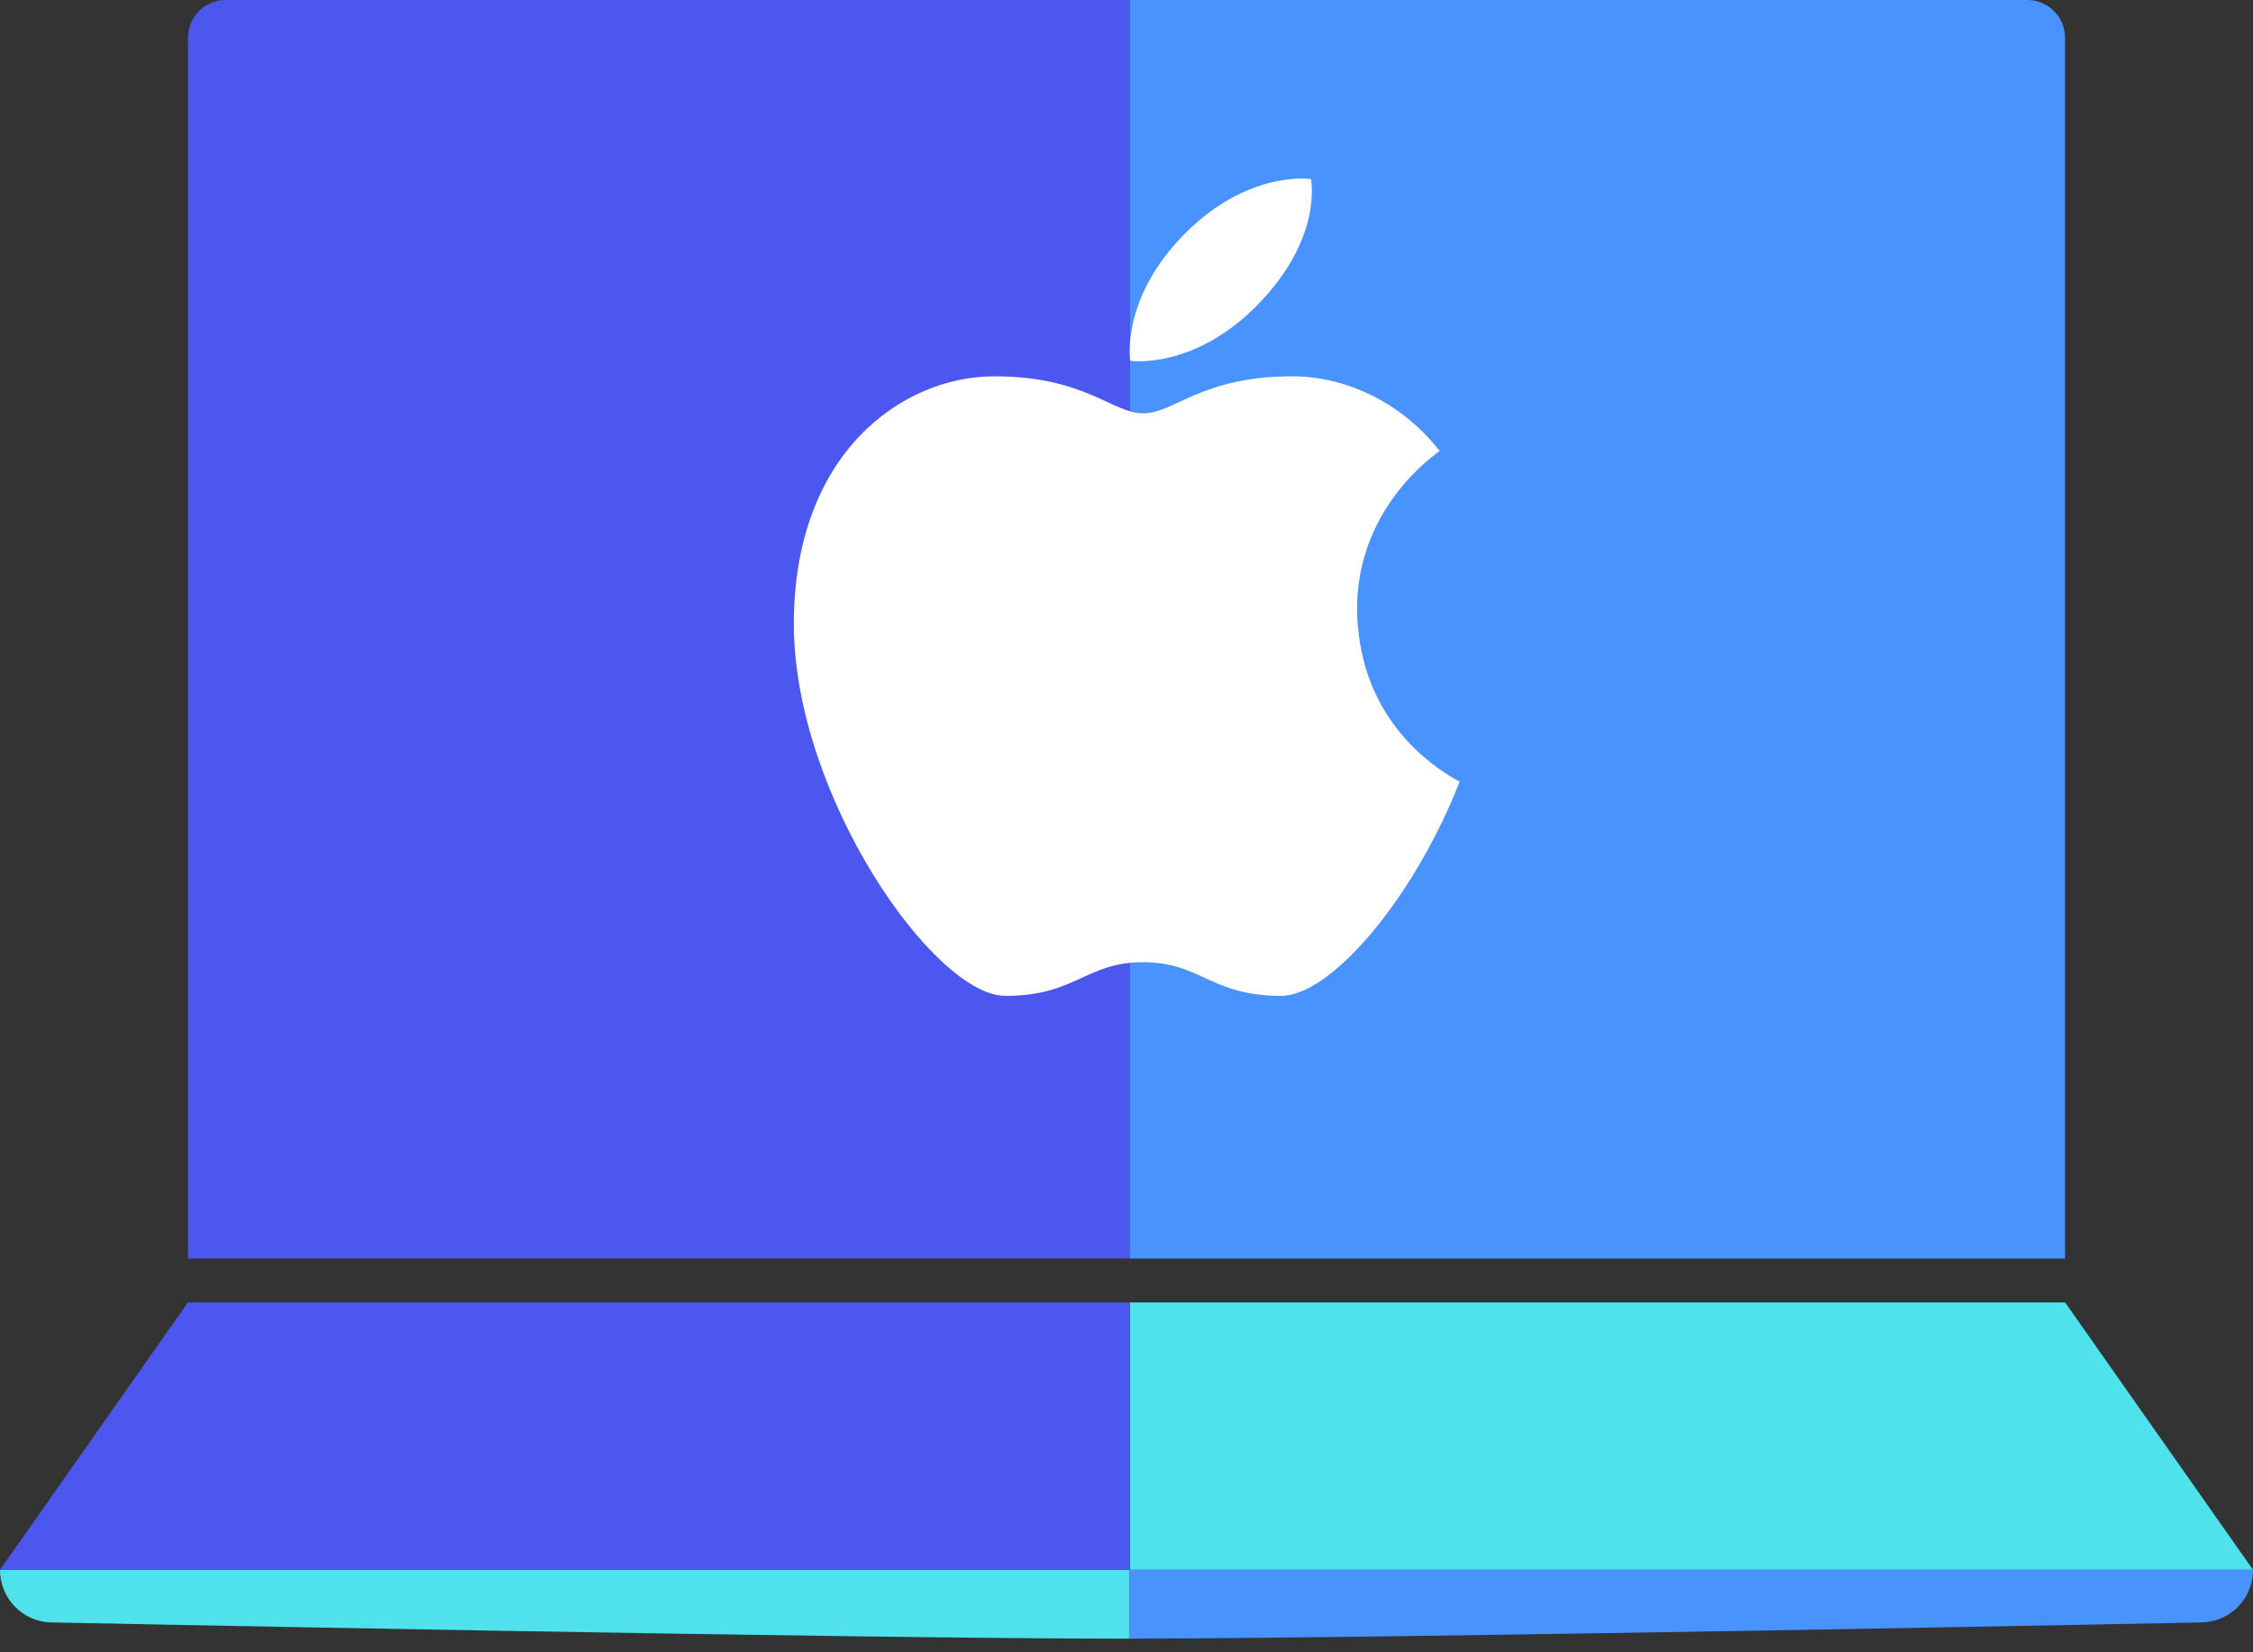<svg width="60" height="44" viewBox="0 0 60 44" fill="none" xmlns="http://www.w3.org/2000/svg">
<rect x="0" y="0" width="60" height="44" fill="#333333" stroke="none"/>
<g clip-path="url(#clip0_1160_1306)">
<path d="M6.005 0C5.455 0 5.005 0.453 5.005 1.007V33.515H30.09V0H6.005Z" fill="#4B57EF"/>
<path d="M54.995 1.007C54.995 0.453 54.545 0 53.995 0H30.09V33.515H54.995V1.007Z" fill="#4893FF"/>
<path d="M33.46 8.149C31.765 9.855 30.1 9.608 30.1 9.608C30.1 9.608 29.83 7.962 31.55 6.226C33.245 4.52 34.91 4.766 34.91 4.766C34.91 4.766 35.255 6.337 33.46 8.149Z" fill="white"/>
<path d="M36.161 16.694C35.926 13.961 37.776 12.416 38.341 12.009C37.276 10.655 35.771 10.021 34.416 10.021C31.986 10.021 31.276 11.007 30.446 11.007C29.616 11.007 28.906 10.021 26.476 10.021C24.046 10.021 21.141 12.049 21.141 16.614C21.141 21.179 24.876 26.519 26.771 26.519C28.666 26.519 28.906 25.623 30.446 25.623C31.986 25.623 32.226 26.519 34.121 26.519C35.441 26.519 37.651 23.932 38.871 20.816C38.071 20.384 36.376 19.176 36.166 16.694H36.161Z" fill="white"/>
<path d="M60.001 41.804L54.996 34.683H30.091V41.804H60.001Z" fill="#4FE2ED"/>
<path d="M30.09 34.683H5.005L0 41.804H30.09V34.683Z" fill="#4B57EF"/>
<path d="M30.091 41.805V43.637C37.471 43.627 58.656 43.204 58.656 43.204C59.406 43.179 60.001 42.56 60.001 41.805H30.091Z" fill="#4893FF"/>
<path d="M0 41.805C0 42.56 0.595 43.179 1.345 43.204C1.345 43.204 22.75 43.637 29.885 43.637C29.95 43.637 30.02 43.637 30.085 43.637V41.805H0Z" fill="#4FE2ED"/>
</g>
<defs>
<clipPath id="clip0_1160_1306">
<rect width="60" height="43.636" fill="white"/>
</clipPath>
</defs>
</svg>
